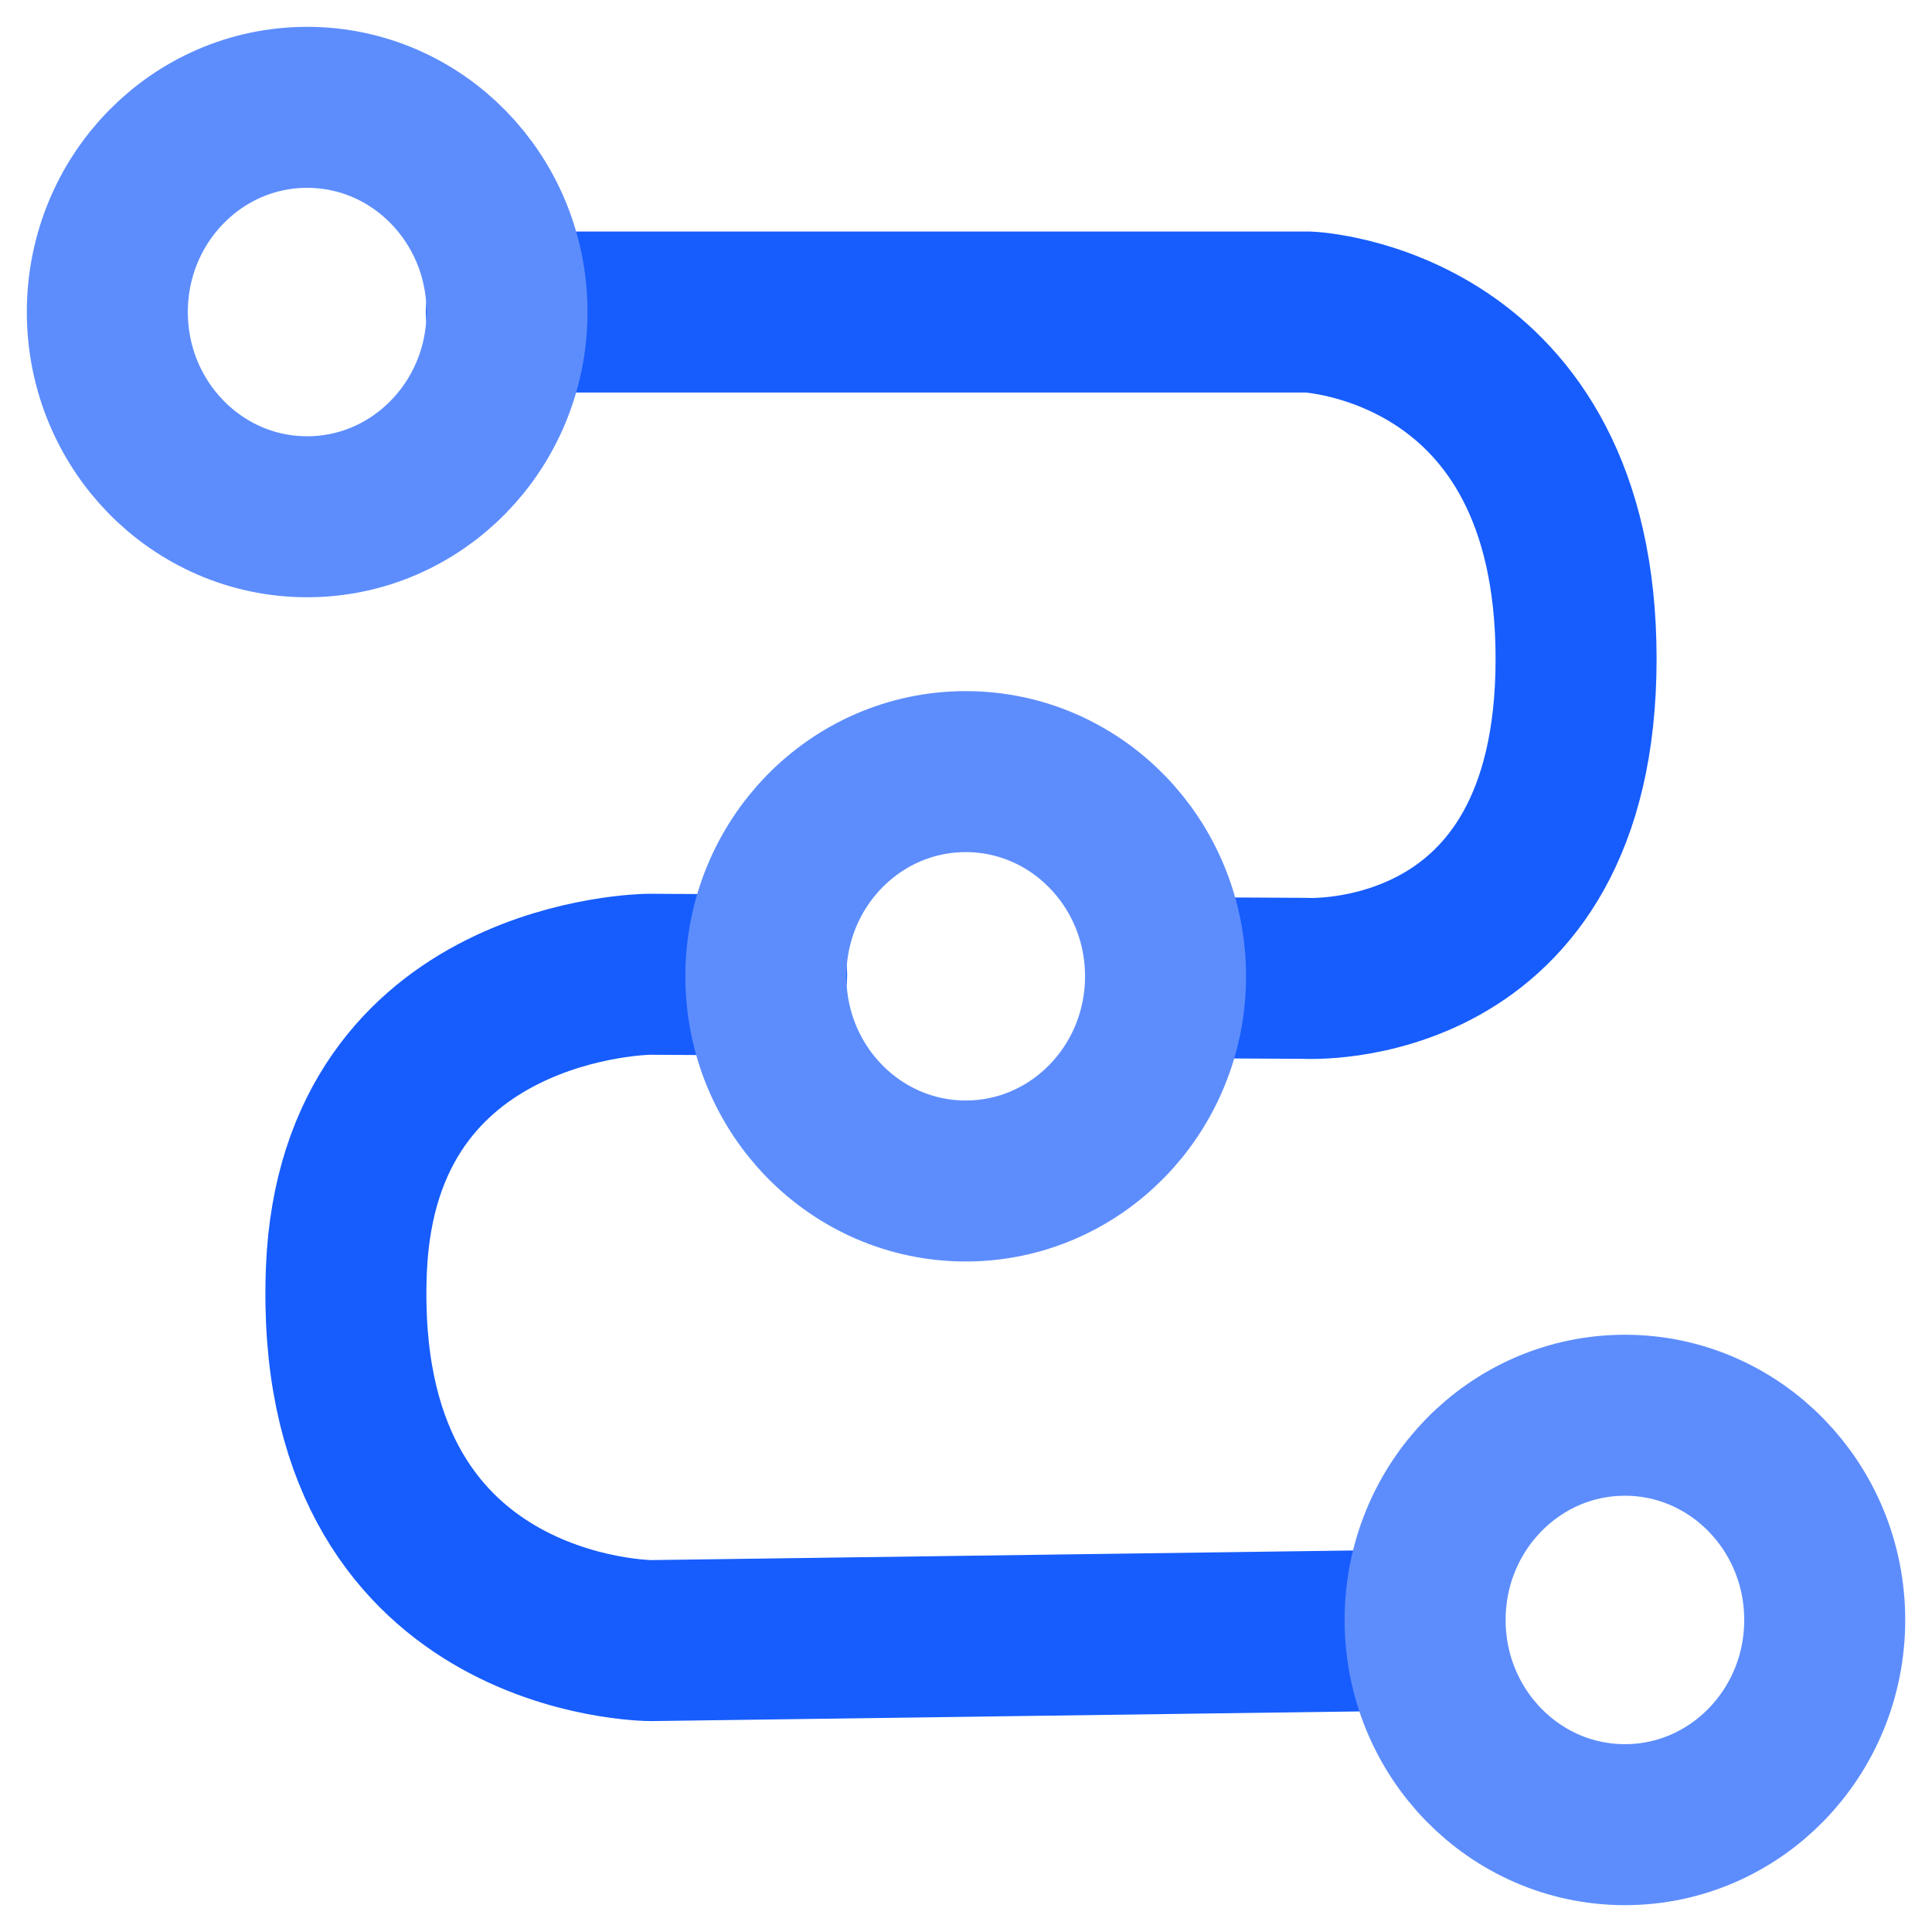 <svg width="36" height="36" viewBox="0 0 36 36" fill="none" xmlns="http://www.w3.org/2000/svg">
<path d="M21.832 18.217L24.314 18.23C24.314 18.23 29.368 18.537 29.368 12.278C29.368 6.019 24.378 5.814 24.378 5.814H9.434" stroke="#175DFD" stroke-width="3" stroke-miterlimit="10" stroke-linecap="round"/>
<path d="M26.158 30.378L12.135 30.57C12.135 30.57 6.185 30.57 6.454 23.671C6.672 18.192 12.097 18.154 12.097 18.154L14.285 18.166" stroke="#175DFD" stroke-width="3" stroke-miterlimit="10" stroke-linecap="round"/>
<path d="M5.723 9.629C7.78 9.629 9.447 7.921 9.447 5.814C9.447 3.708 7.78 2 5.723 2C3.667 2 2 3.708 2 5.814C2 7.921 3.667 9.629 5.723 9.629Z" stroke="#5D8DFD" stroke-width="3" stroke-miterlimit="10" stroke-linecap="round"/>
<path d="M17.995 22.006C20.051 22.006 21.718 20.299 21.718 18.192C21.718 16.085 20.051 14.378 17.995 14.378C15.938 14.378 14.271 16.085 14.271 18.192C14.271 20.299 15.938 22.006 17.995 22.006Z" stroke="#5D8DFD" stroke-width="3" stroke-miterlimit="10" stroke-linecap="round"/>
<path d="M30.278 34C32.334 34 34.001 32.292 34.001 30.186C34.001 28.079 32.334 26.371 30.278 26.371C28.222 26.371 26.555 28.079 26.555 30.186C26.555 32.292 28.222 34 30.278 34Z" stroke="#5D8DFD" stroke-width="3" stroke-miterlimit="10" stroke-linecap="round"/>
</svg>

